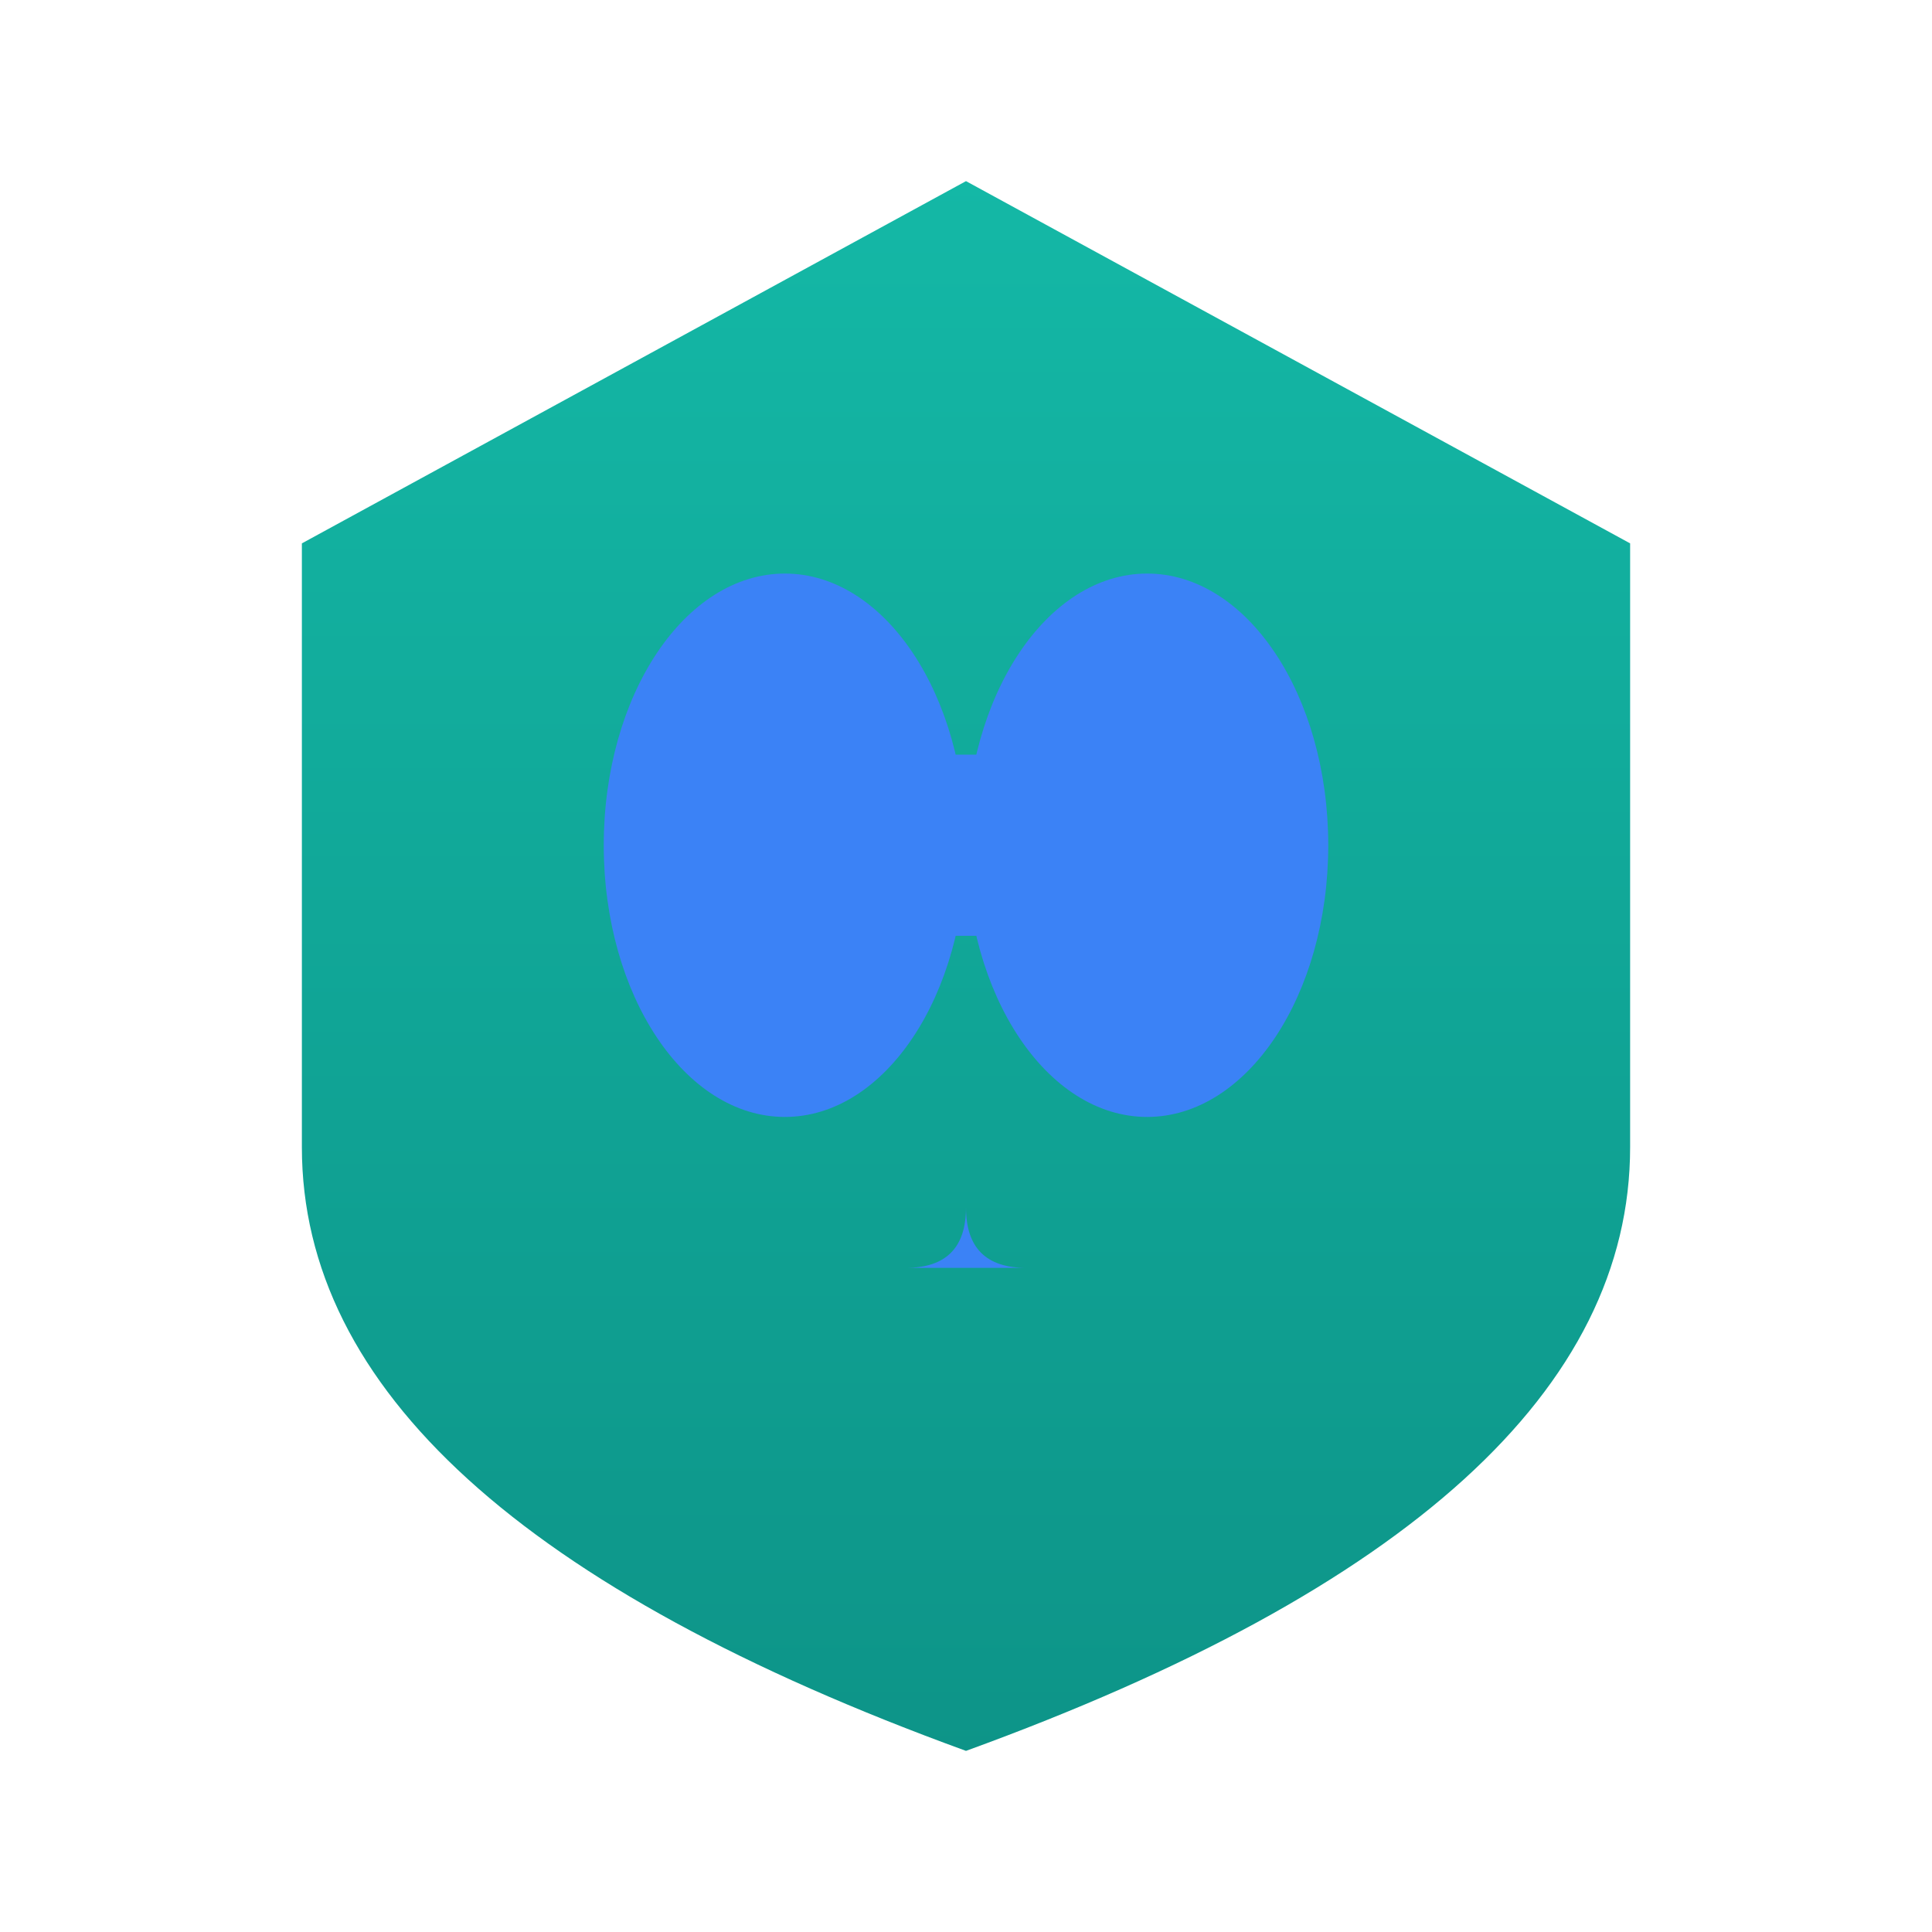 <svg width="64" height="64" viewBox="0 0 64 64" xmlns="http://www.w3.org/2000/svg">
  <defs>
    <linearGradient id="shield-gradient-fav" x1="0%" y1="0%" x2="0%" y2="100%">
      <stop offset="0%" style="stop-color:#14b8a6;stop-opacity:1" />
      <stop offset="100%" style="stop-color:#0d9488;stop-opacity:1" />
    </linearGradient>
  </defs>
  
  <!-- Shield Shape -->
  <path d="M 32 6 L 54 18 L 54 38 Q 54 50 32 58 Q 10 50 10 38 L 10 18 Z" 
        fill="url(#shield-gradient-fav)"/>
  
  <!-- Brain Symbol (simplified for small size) -->
  <g fill="#3b82f6">
    <!-- Left hemisphere -->
    <ellipse cx="26" cy="28" rx="6" ry="9" fill="#3b82f6"/>
    
    <!-- Right hemisphere -->
    <ellipse cx="38" cy="28" rx="6" ry="9" fill="#3b82f6"/>
    
    <!-- Center connection -->
    <rect x="30" y="25" width="4" height="6" rx="1" fill="#3b82f6"/>
    
    <!-- Brain stem -->
    <path d="M 32 34 L 32 40 Q 32 42 30 42 L 34 42 Q 32 42 32 40 Z" fill="#3b82f6"/>
  </g>
</svg>
